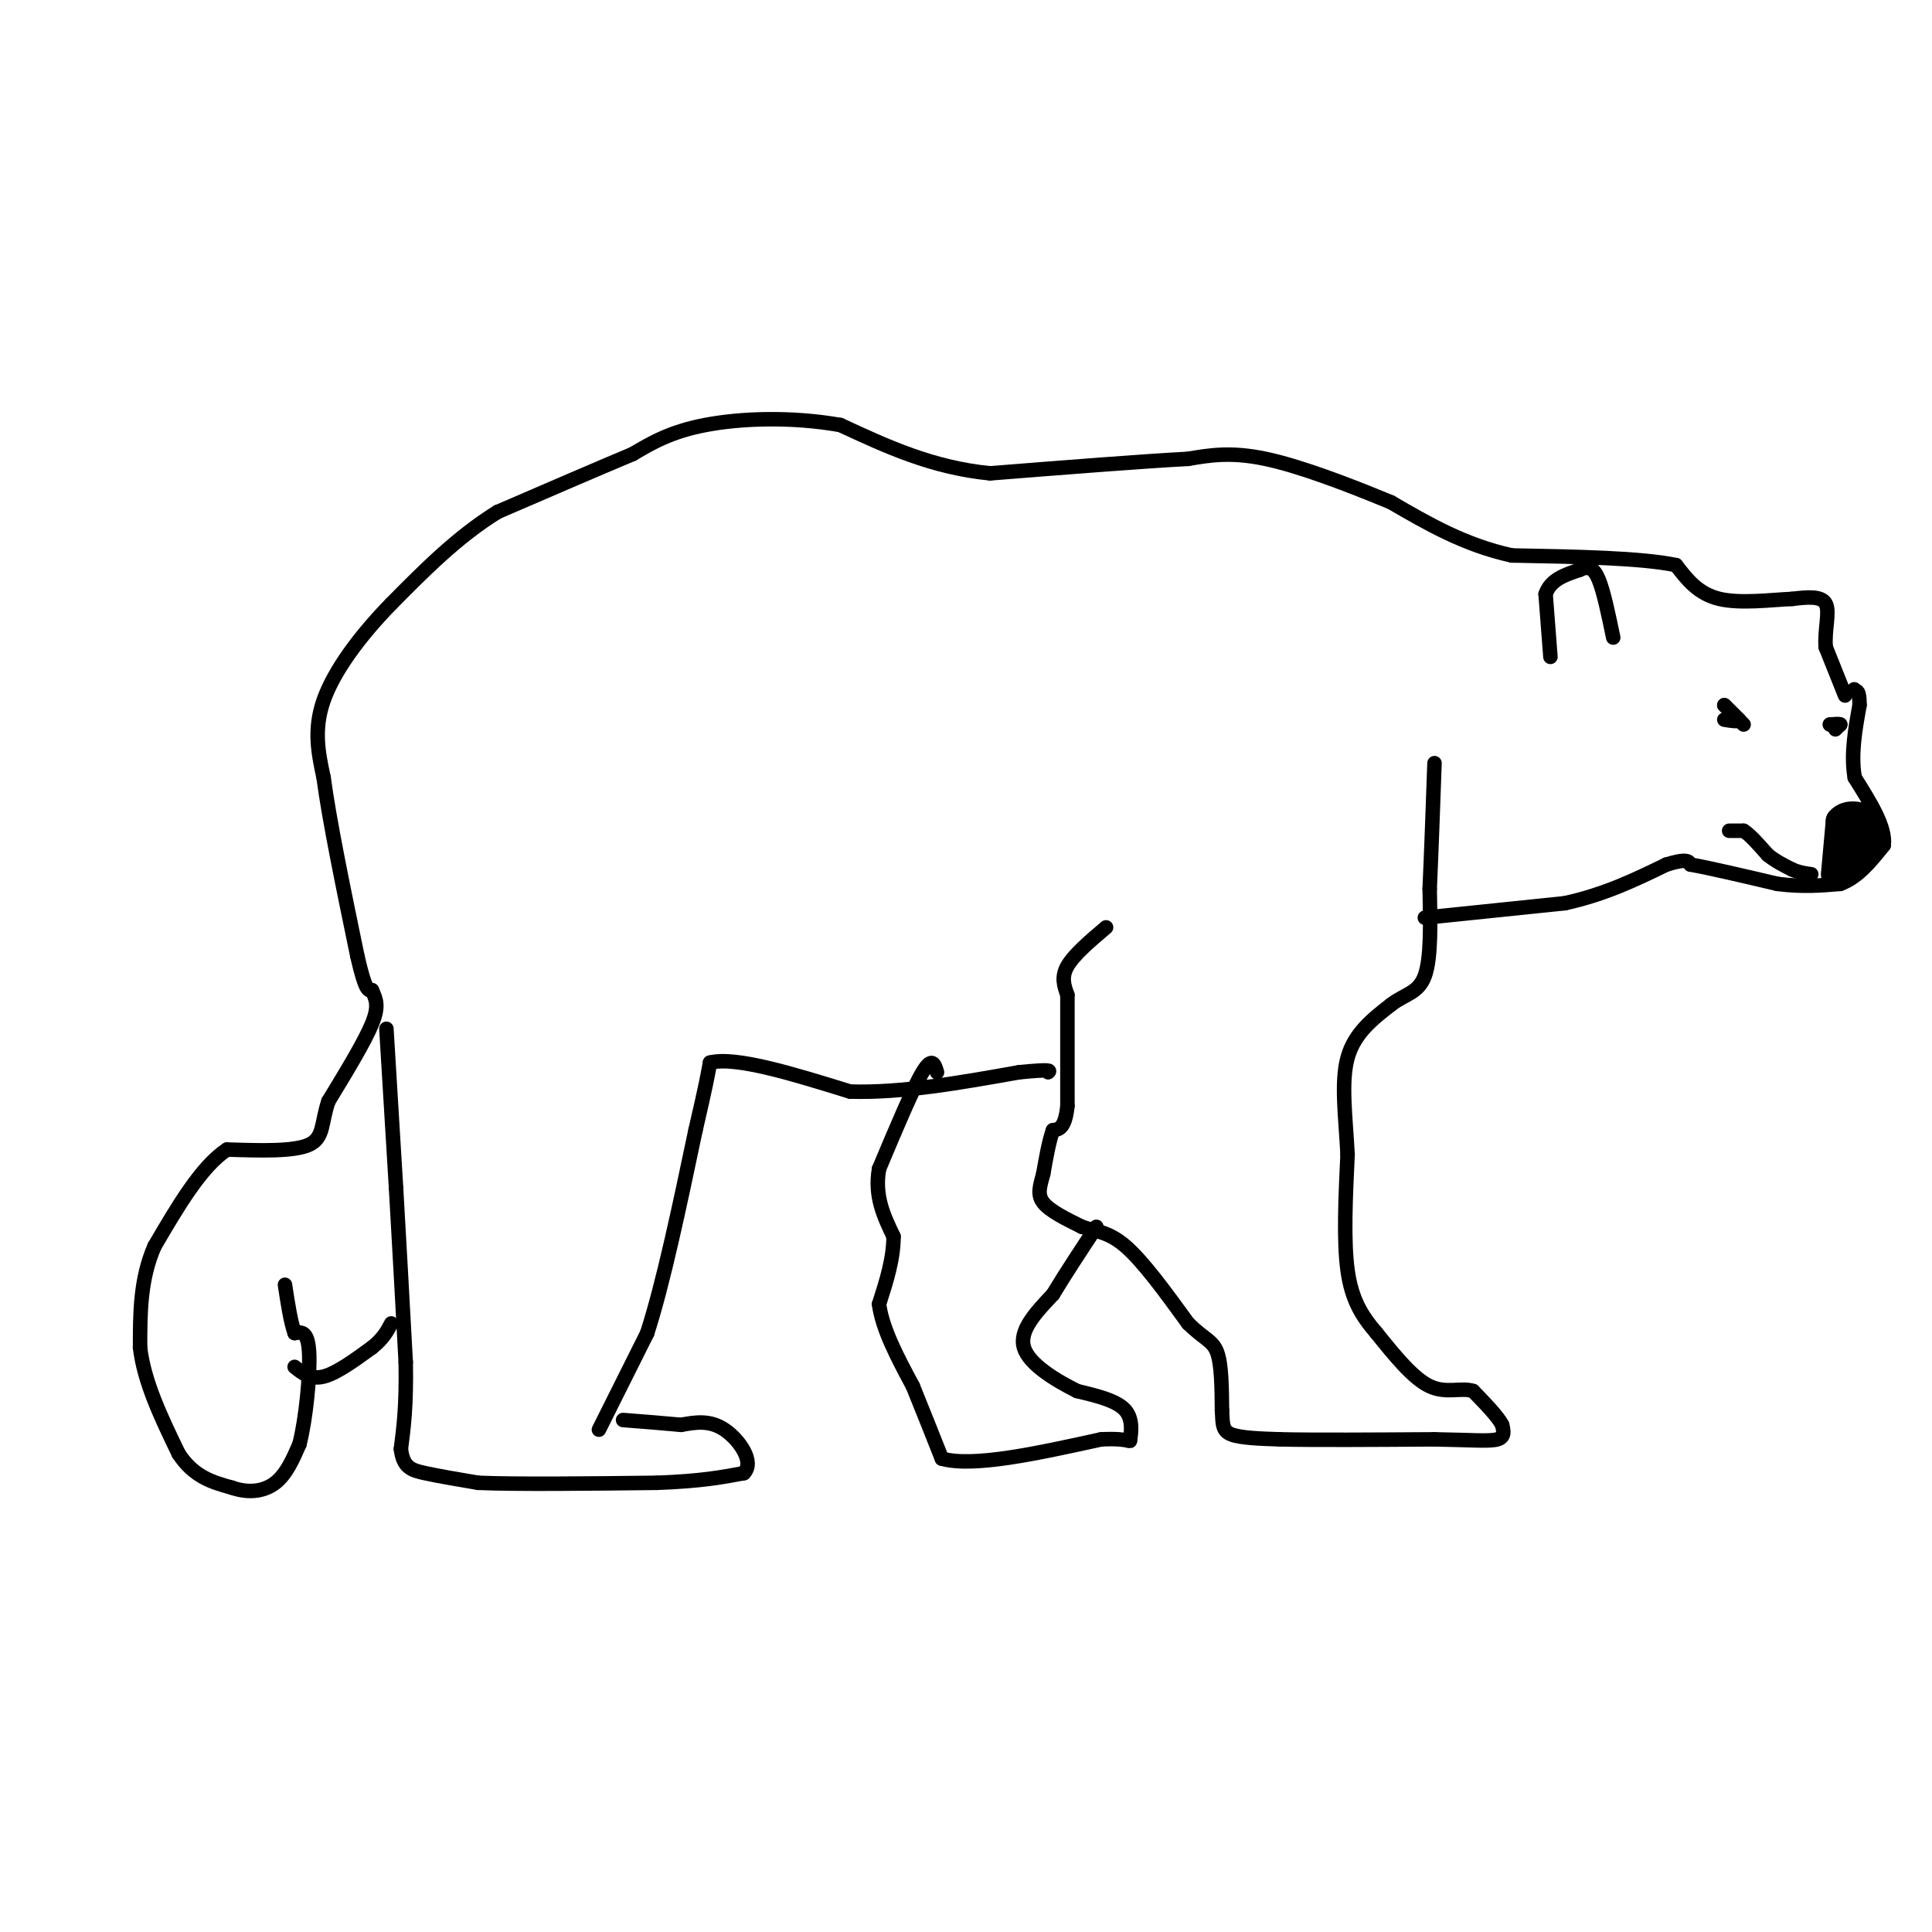 <svg viewBox='0 0 400 400' version='1.1' xmlns='http://www.w3.org/2000/svg' xmlns:xlink='http://www.w3.org/1999/xlink'><g fill='none' stroke='#000000' stroke-width='3' stroke-linecap='round' stroke-linejoin='round'><path d='M321,136c0.000,0.000 -1.000,-13.000 -1,-13'/><path d='M320,123c1.000,-3.000 4.000,-4.000 7,-5'/><path d='M327,118c1.844,-0.867 2.956,-0.533 4,2c1.044,2.533 2.022,7.267 3,12'/><path d='M382,144c0.000,0.000 -4.000,-10.000 -4,-10'/><path d='M378,134c-0.311,-3.511 0.911,-7.289 0,-9c-0.911,-1.711 -3.956,-1.356 -7,-1'/><path d='M371,124c-4.022,0.156 -10.578,1.044 -15,0c-4.422,-1.044 -6.711,-4.022 -9,-7'/><path d='M347,117c-7.167,-1.500 -20.583,-1.750 -34,-2'/><path d='M313,115c-9.833,-2.167 -17.417,-6.583 -25,-11'/><path d='M288,104c-8.956,-3.711 -18.844,-7.489 -26,-9c-7.156,-1.511 -11.578,-0.756 -16,0'/><path d='M246,95c-9.500,0.500 -25.250,1.750 -41,3'/><path d='M205,98c-12.000,-1.167 -21.500,-5.583 -31,-10'/><path d='M174,88c-10.378,-1.822 -20.822,-1.378 -28,0c-7.178,1.378 -11.089,3.689 -15,6'/><path d='M131,94c-7.167,3.000 -17.583,7.500 -28,12'/><path d='M103,106c-8.333,5.167 -15.167,12.083 -22,19'/><path d='M81,125c-6.533,6.689 -11.867,13.911 -14,20c-2.133,6.089 -1.067,11.044 0,16'/><path d='M67,161c1.167,8.833 4.083,22.917 7,37'/><path d='M74,198c1.667,7.333 2.333,7.167 3,7'/><path d='M77,205c0.867,1.933 1.533,3.267 0,7c-1.533,3.733 -5.267,9.867 -9,16'/><path d='M68,228c-1.533,4.444 -0.867,7.556 -4,9c-3.133,1.444 -10.067,1.222 -17,1'/><path d='M47,238c-5.333,3.500 -10.167,11.750 -15,20'/><path d='M32,258c-3.000,6.833 -3.000,13.917 -3,21'/><path d='M29,279c0.833,7.167 4.417,14.583 8,22'/><path d='M37,301c3.167,4.833 7.083,5.917 11,7'/><path d='M48,308c3.489,1.222 6.711,0.778 9,-1c2.289,-1.778 3.644,-4.889 5,-8'/><path d='M62,299c1.356,-5.289 2.244,-14.511 2,-19c-0.244,-4.489 -1.622,-4.244 -3,-4'/><path d='M61,276c-0.833,-2.333 -1.417,-6.167 -2,-10'/><path d='M61,283c1.667,1.333 3.333,2.667 6,2c2.667,-0.667 6.333,-3.333 10,-6'/><path d='M77,279c2.333,-1.833 3.167,-3.417 4,-5'/><path d='M80,213c0.000,0.000 2.000,33.000 2,33'/><path d='M82,246c0.667,11.500 1.333,23.750 2,36'/><path d='M84,282c0.167,9.000 -0.417,13.500 -1,18'/><path d='M83,300c0.467,3.822 2.133,4.378 5,5c2.867,0.622 6.933,1.311 11,2'/><path d='M99,307c8.000,0.333 22.500,0.167 37,0'/><path d='M136,307c9.167,-0.333 13.583,-1.167 18,-2'/><path d='M154,305c2.311,-2.267 -0.911,-6.933 -4,-9c-3.089,-2.067 -6.044,-1.533 -9,-1'/><path d='M141,295c-3.500,-0.333 -7.750,-0.667 -12,-1'/><path d='M124,296c0.000,0.000 10.000,-20.000 10,-20'/><path d='M134,276c3.333,-10.333 6.667,-26.167 10,-42'/><path d='M144,234c2.167,-9.333 2.583,-11.667 3,-14'/><path d='M147,220c5.333,-1.333 17.167,2.333 29,6'/><path d='M176,226c10.667,0.333 22.833,-1.833 35,-4'/><path d='M211,222c6.833,-0.667 6.417,-0.333 6,0'/><path d='M229,192c-3.333,2.833 -6.667,5.667 -8,8c-1.333,2.333 -0.667,4.167 0,6'/><path d='M221,206c0.000,4.833 0.000,13.917 0,23'/><path d='M221,229c-0.500,4.667 -1.750,4.833 -3,5'/><path d='M218,234c-0.833,2.333 -1.417,5.667 -2,9'/><path d='M216,243c-0.667,2.511 -1.333,4.289 0,6c1.333,1.711 4.667,3.356 8,5'/><path d='M224,254c2.667,0.956 5.333,0.844 9,4c3.667,3.156 8.333,9.578 13,16'/><path d='M246,274c3.311,3.289 5.089,3.511 6,6c0.911,2.489 0.956,7.244 1,12'/><path d='M253,292c0.156,2.933 0.044,4.267 2,5c1.956,0.733 5.978,0.867 10,1'/><path d='M265,298c7.000,0.167 19.500,0.083 32,0'/><path d='M297,298c7.822,0.133 11.378,0.467 13,0c1.622,-0.467 1.311,-1.733 1,-3'/><path d='M311,295c-0.833,-1.667 -3.417,-4.333 -6,-7'/><path d='M305,288c-2.444,-0.822 -5.556,0.622 -9,-1c-3.444,-1.622 -7.222,-6.311 -11,-11'/><path d='M285,276c-3.044,-3.533 -5.156,-6.867 -6,-13c-0.844,-6.133 -0.422,-15.067 0,-24'/><path d='M279,239c-0.400,-7.689 -1.400,-14.911 0,-20c1.400,-5.089 5.200,-8.044 9,-11'/><path d='M288,208c2.911,-2.244 5.689,-2.356 7,-6c1.311,-3.644 1.156,-10.822 1,-18'/><path d='M296,184c0.333,-7.333 0.667,-16.667 1,-26'/><path d='M295,190c0.000,0.000 29.000,-3.000 29,-3'/><path d='M324,187c8.333,-1.833 14.667,-4.917 21,-8'/><path d='M345,179c4.333,-1.333 4.667,-0.667 5,0'/><path d='M350,179c3.833,0.667 10.917,2.333 18,4'/><path d='M368,183c5.167,0.667 9.083,0.333 13,0'/><path d='M381,183c3.667,-1.333 6.333,-4.667 9,-8'/><path d='M390,175c0.500,-3.667 -2.750,-8.833 -6,-14'/><path d='M384,161c-0.833,-4.833 0.083,-9.917 1,-15'/><path d='M385,146c0.000,-3.000 -0.500,-3.000 -1,-3'/><path d='M384,143c-0.167,-0.500 -0.083,-0.250 0,0'/><path d='M194,222c-0.500,-1.667 -1.000,-3.333 -3,0c-2.000,3.333 -5.500,11.667 -9,20'/><path d='M182,242c-1.000,5.667 1.000,9.833 3,14'/><path d='M185,256c0.000,4.667 -1.500,9.333 -3,14'/><path d='M182,270c0.667,5.167 3.833,11.083 7,17'/><path d='M189,287c2.167,5.333 4.083,10.167 6,15'/><path d='M195,302c6.500,1.833 19.750,-1.083 33,-4'/><path d='M228,298c6.405,-0.310 5.917,0.917 6,0c0.083,-0.917 0.738,-3.976 -1,-6c-1.738,-2.024 -5.869,-3.012 -10,-4'/><path d='M223,288c-4.267,-2.133 -9.933,-5.467 -11,-9c-1.067,-3.533 2.467,-7.267 6,-11'/><path d='M218,268c2.500,-4.167 5.750,-9.083 9,-14'/><path d='M361,150c0.000,0.000 -4.000,-4.000 -4,-4'/><path d='M357,146c-0.167,-0.167 1.417,1.417 3,3'/><path d='M360,149c0.000,0.500 -1.500,0.250 -3,0'/><path d='M380,151c0.000,0.000 1.000,-1.000 1,-1'/><path d='M381,150c-0.167,-0.167 -1.083,-0.083 -2,0'/><path d='M379,150c-0.333,0.000 -0.167,0.000 0,0'/><path d='M358,172c0.000,0.000 3.000,0.000 3,0'/><path d='M361,172c1.333,0.833 3.167,2.917 5,5'/><path d='M366,177c1.667,1.333 3.333,2.167 5,3'/><path d='M371,180c1.500,0.667 2.750,0.833 4,1'/></g>
<g fill='none' stroke='#000000' stroke-width='6' stroke-linecap='round' stroke-linejoin='round'><path d='M380,181c0.000,0.000 1.000,-11.000 1,-11'/><path d='M381,170c1.489,-1.844 4.711,-0.956 6,0c1.289,0.956 0.644,1.978 0,3'/><path d='M387,173c-1.111,2.200 -3.889,6.200 -5,7c-1.111,0.800 -0.556,-1.600 0,-4'/><path d='M382,176c0.000,-1.000 0.000,-1.500 0,-2'/></g>
</svg>